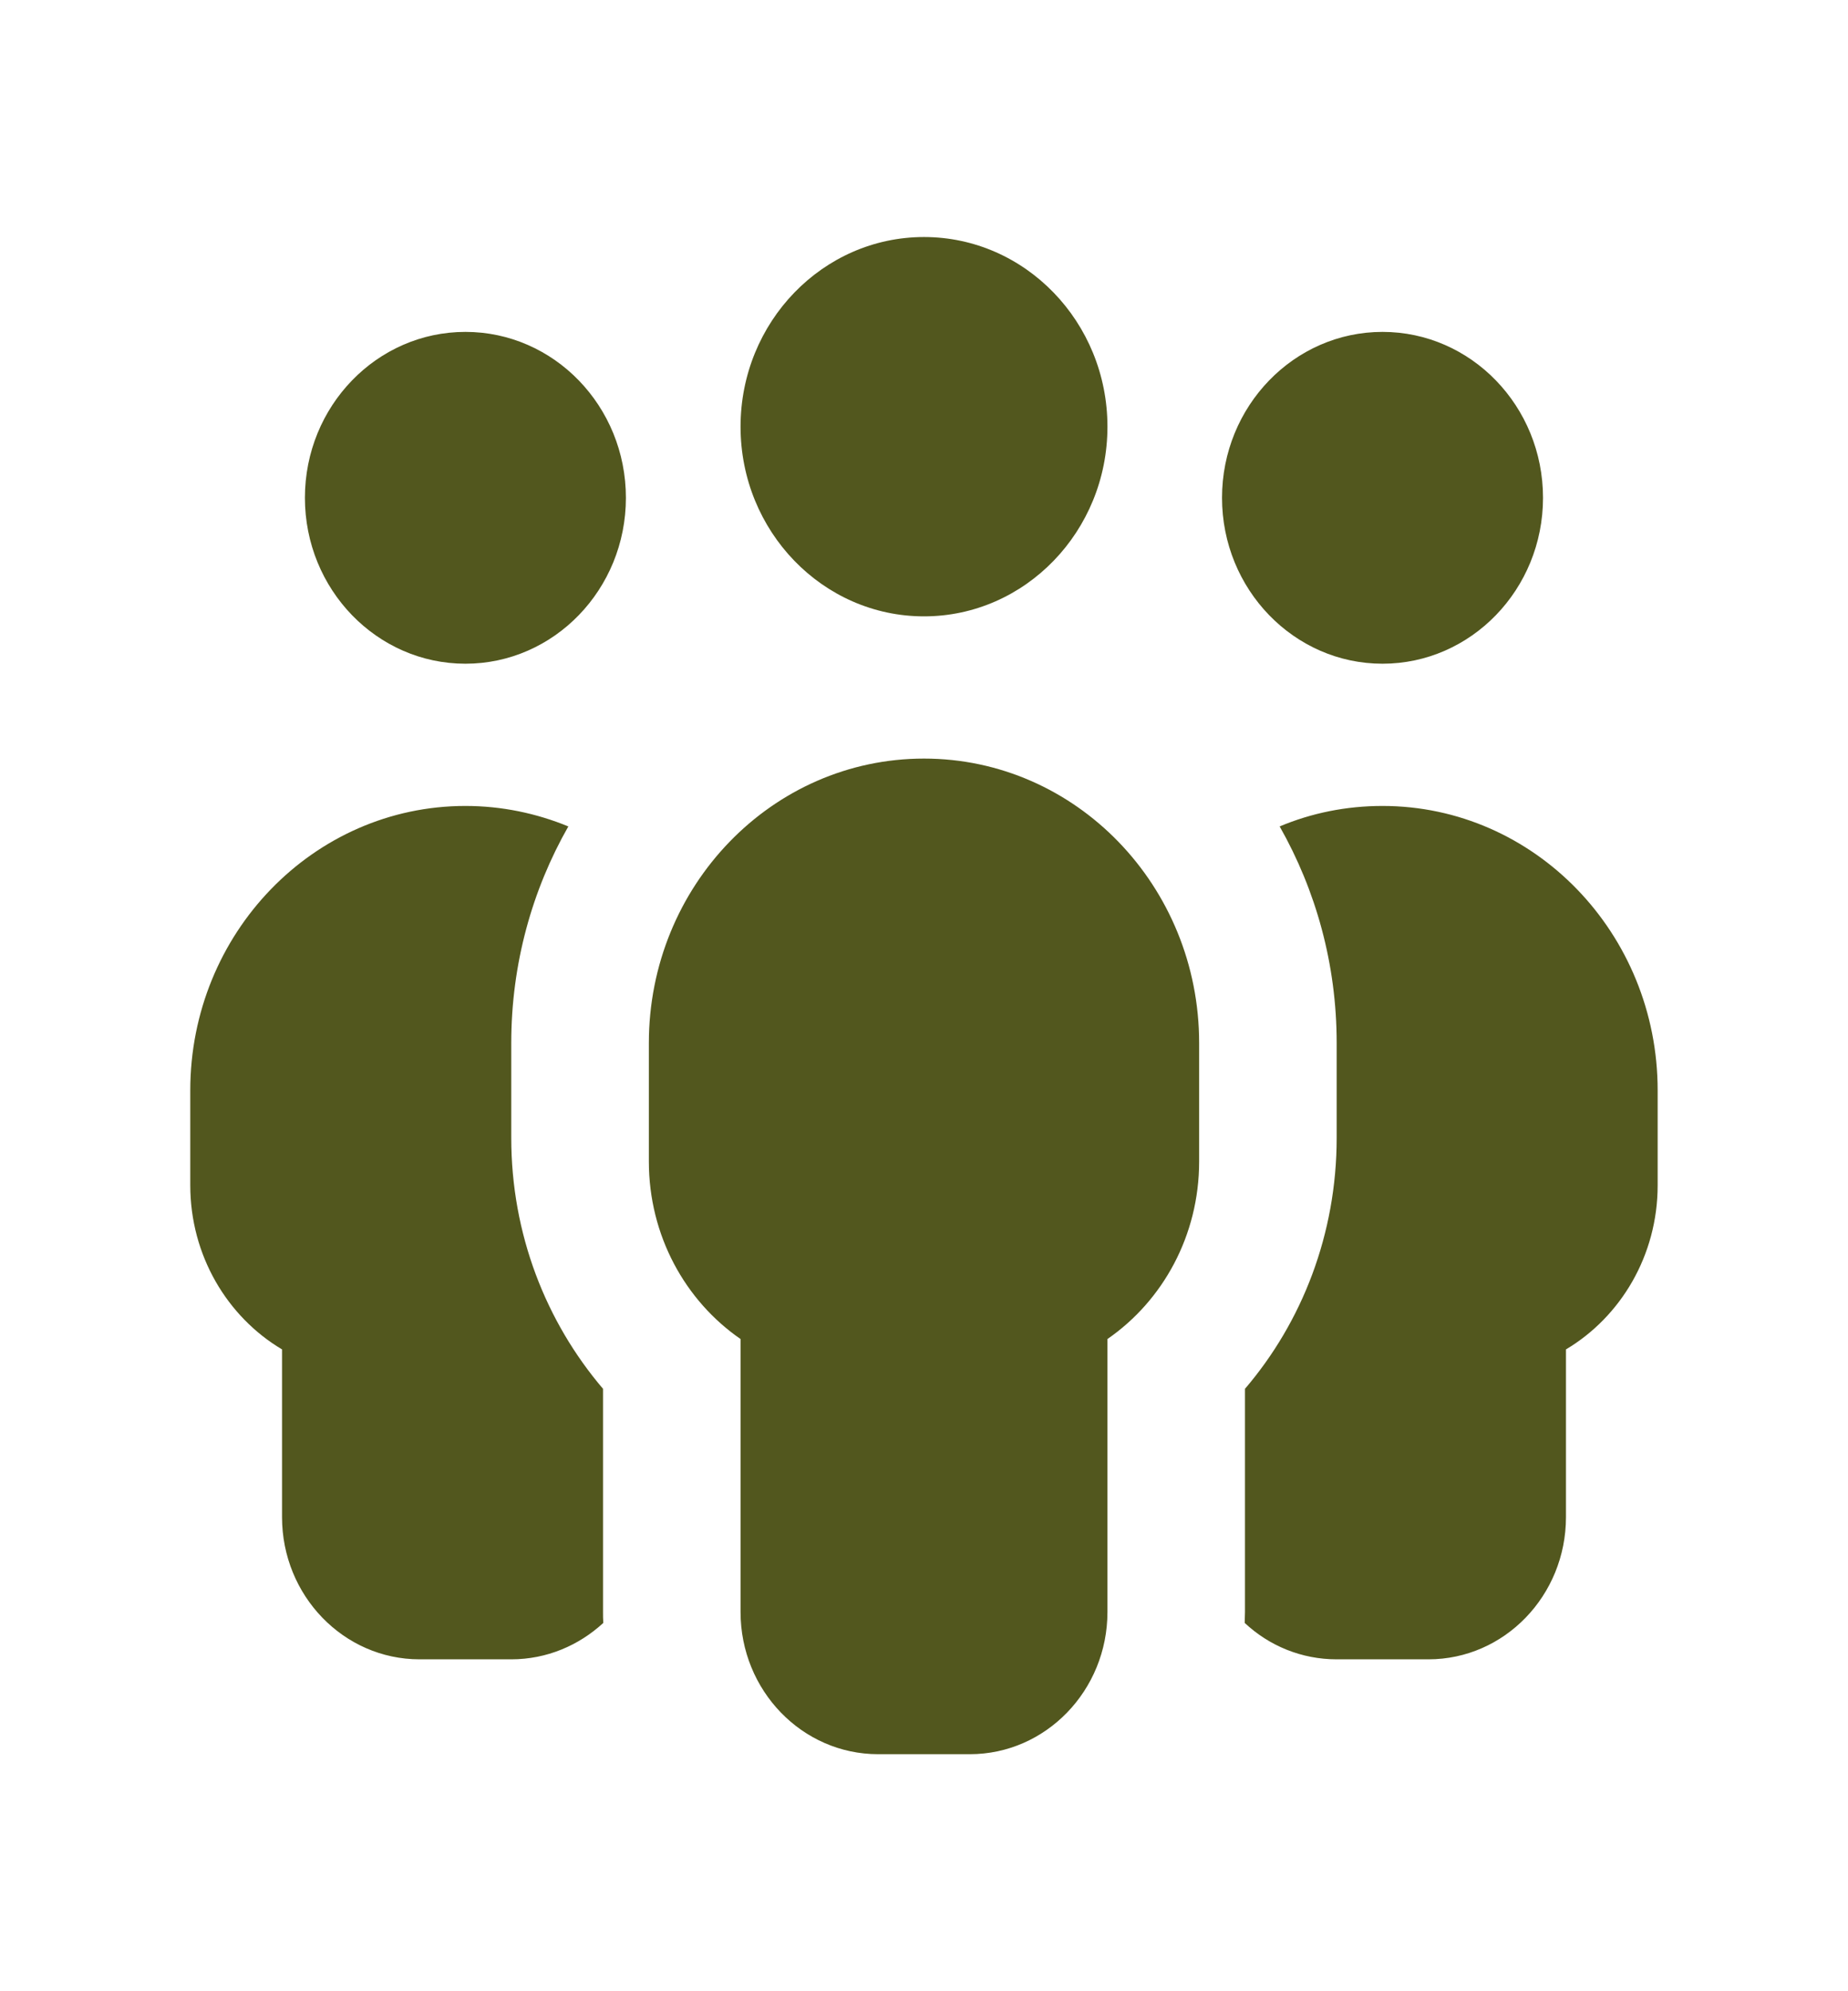 <svg width="26" height="28" viewBox="0 0 26 28" fill="none" xmlns="http://www.w3.org/2000/svg">
<path d="M13 3.333C14.423 3.333 15.581 4.529 15.581 6C15.581 7.471 14.423 8.667 13 8.667C11.576 8.667 10.419 7.471 10.419 6C10.419 4.529 11.576 3.333 13 3.333ZM16.871 16.333C16.871 17.375 16.359 18.292 15.581 18.829V22.667C15.581 23.771 14.713 24.667 13.645 24.667H12.355C11.286 24.667 10.419 23.771 10.419 22.667V18.829C9.641 18.292 9.129 17.375 9.129 16.333V14.667C9.129 12.458 10.863 10.667 13 10.667C15.137 10.667 16.871 12.458 16.871 14.667V16.333ZM6.548 4.667C7.794 4.667 8.806 5.712 8.806 7C8.806 8.287 7.794 9.333 6.548 9.333C5.302 9.333 4.29 8.287 4.29 7C4.29 5.712 5.302 4.667 6.548 4.667ZM7.193 14.667V16C7.193 17.354 7.681 18.587 8.484 19.529V22.667C8.484 22.717 8.484 22.771 8.488 22.821C8.145 23.137 7.693 23.333 7.193 23.333H5.903C4.835 23.333 3.968 22.437 3.968 21.333V18.975C3.197 18.517 2.677 17.654 2.677 16.667V15.333C2.677 13.125 4.411 11.333 6.548 11.333C7.06 11.333 7.548 11.437 7.996 11.621C7.488 12.512 7.193 13.554 7.193 14.667ZM17.516 22.667V19.529C18.318 18.592 18.806 17.354 18.806 16V14.667C18.806 13.554 18.512 12.517 18.004 11.621C18.451 11.433 18.939 11.333 19.451 11.333C21.588 11.333 23.322 13.125 23.322 15.333V16.667C23.322 17.654 22.802 18.517 22.032 18.975V21.333C22.032 22.437 21.165 23.333 20.097 23.333H18.806C18.31 23.333 17.855 23.142 17.512 22.821C17.512 22.771 17.516 22.717 17.516 22.667ZM19.451 4.667C20.697 4.667 21.709 5.712 21.709 7C21.709 8.287 20.697 9.333 19.451 9.333C18.206 9.333 17.193 8.287 17.193 7C17.193 5.712 18.206 4.667 19.451 4.667Z" fill="#52571E"/>
</svg>
